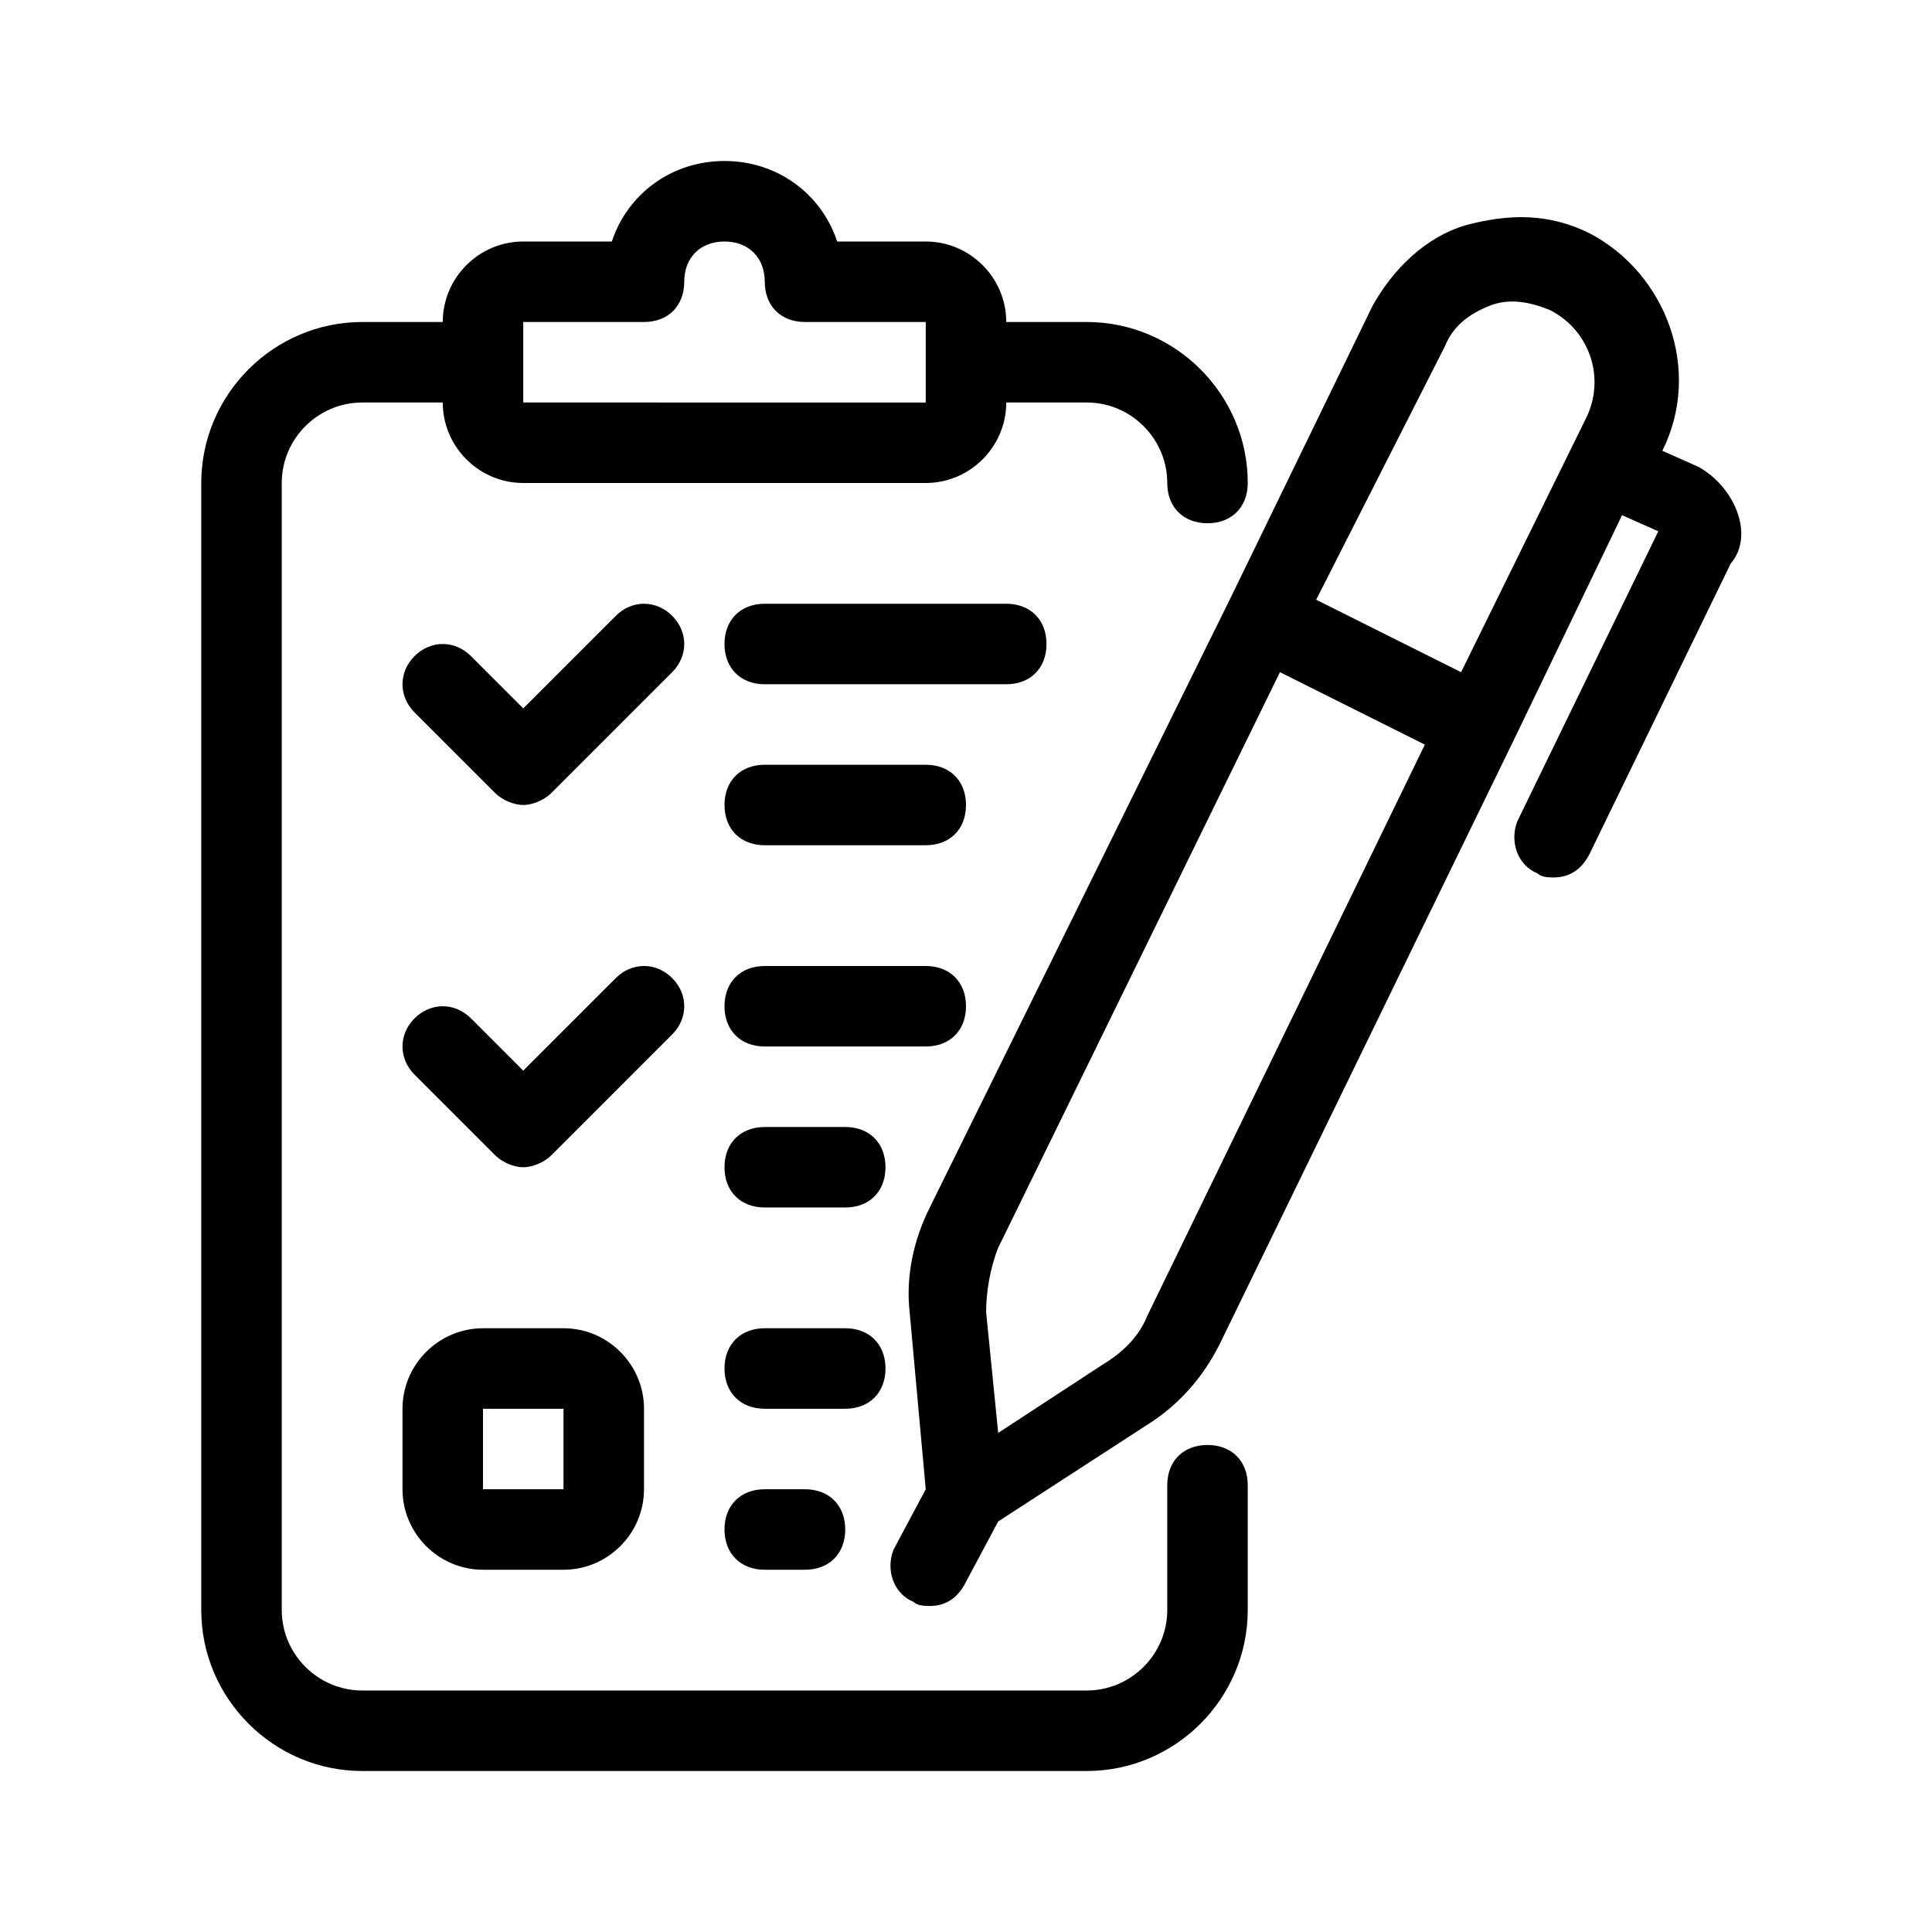 <?xml version="1.0" encoding="UTF-8"?>
<svg xmlns="http://www.w3.org/2000/svg" xmlns:xlink="http://www.w3.org/1999/xlink" x="0px" y="0px" width="48px" height="48px" viewBox="0 0 48 48" xml:space="preserve">
  <g id="guide"></g>
  <g id="Layer_2">	<path d="M30,35.9c-0.6,0-1,0.4-1,1V40c0,1.1-0.9,2-2,2H9c-1.1,0-2-0.9-2-2V12c0-1.1,0.9-2,2-2h2c0,1.1,0.9,2,2,2h10  c1.1,0,2-0.9,2-2h2c1.1,0,2,0.9,2,2c0,0.6,0.4,1,1,1s1-0.4,1-1c0-2.2-1.8-4-4-4h-2c0-1.1-0.9-2-2-2h-2.2c-0.4-1.2-1.5-2-2.8-2  s-2.4,0.8-2.8,2H13c-1.1,0-2,0.9-2,2H9c-2.2,0-4,1.8-4,4v28c0,2.2,1.8,4,4,4h18c2.2,0,4-1.8,4-4v-3.1C31,36.3,30.6,35.9,30,35.9z   M13,8h3c0.6,0,1-0.4,1-1c0-0.6,0.4-1,1-1s1,0.4,1,1c0,0.6,0.4,1,1,1h3v2H13V8z"></path>	<path d="M12,33c-1.1,0-2,0.9-2,2v2c0,1.1,0.9,2,2,2h2c1.1,0,2-0.9,2-2v-2c0-1.1-0.9-2-2-2H12z M12,37v-2h2l0,2H12z"></path>	<path d="M26,16c0-0.6-0.4-1-1-1h-6c-0.6,0-1,0.4-1,1s0.4,1,1,1h6C25.6,17,26,16.6,26,16z"></path>	<path d="M23,19h-4c-0.6,0-1,0.4-1,1s0.4,1,1,1h4c0.6,0,1-0.4,1-1S23.6,19,23,19z"></path>	<path d="M24,25c0-0.6-0.4-1-1-1h-4c-0.6,0-1,0.4-1,1c0,0.6,0.4,1,1,1h4C23.6,26,24,25.6,24,25z"></path>	<path d="M21,28h-2c-0.6,0-1,0.4-1,1s0.4,1,1,1h2c0.6,0,1-0.4,1-1S21.6,28,21,28z"></path>	<path d="M19,37c-0.6,0-1,0.4-1,1s0.4,1,1,1h1c0.6,0,1-0.4,1-1s-0.4-1-1-1H19z"></path>	<path d="M22,34c0-0.6-0.4-1-1-1h-2c-0.6,0-1,0.4-1,1s0.4,1,1,1h2C21.6,35,22,34.6,22,34z"></path>	<path d="M16.7,24.3c-0.4-0.4-1-0.4-1.4,0L13,26.6l-1.3-1.3c-0.4-0.4-1-0.4-1.4,0s-0.4,1,0,1.4l2,2c0.2,0.2,0.5,0.3,0.7,0.3  s0.5-0.1,0.7-0.3l3-3C17.1,25.3,17.1,24.7,16.7,24.3z"></path>	<path d="M16.7,15.3c-0.4-0.4-1-0.4-1.4,0L13,17.6l-1.3-1.3c-0.4-0.4-1-0.4-1.4,0s-0.4,1,0,1.4l2,2c0.2,0.2,0.5,0.3,0.7,0.3  s0.5-0.1,0.7-0.3l3-3C17.1,16.3,17.1,15.7,16.7,15.3z"></path>	<path d="M42.2,11.6l-0.9-0.4l0,0c1-2,0.1-4.4-1.8-5.4c-1-0.5-2-0.5-3.1-0.2c-1,0.3-1.8,1.1-2.3,2l-3.5,7.2L23.1,30  c-0.4,0.8-0.6,1.7-0.5,2.6l0.4,4.4l-0.8,1.5c-0.2,0.5,0,1.1,0.5,1.3c0.1,0.1,0.3,0.1,0.4,0.1c0.4,0,0.7-0.2,0.9-0.6l0.8-1.5  l3.7-2.4c0.8-0.5,1.4-1.2,1.8-2l7.4-15.2l2.6-5.4l0.9,0.4l-3.5,7.2c-0.2,0.5,0,1.1,0.5,1.3c0.1,0.1,0.3,0.1,0.4,0.1  c0.4,0,0.7-0.2,0.9-0.6l3.5-7.2C43.6,13.3,43.1,12.1,42.2,11.6z M35.9,8.6c0.2-0.5,0.6-0.8,1.1-1c0.5-0.2,1-0.1,1.5,0.1  c1,0.5,1.4,1.7,0.9,2.7l-3.1,6.3l-1.8-0.9l-1.8-0.9L35.9,8.6z M28.5,32.7c-0.2,0.5-0.6,0.9-1.1,1.2l-2.6,1.7l-0.3-3  c0-0.5,0.1-1.1,0.3-1.6l7-14.3l1.8,0.9l1.8,0.9L28.5,32.7z"></path></g>
  <g id="Layer_3"></g>
</svg>
